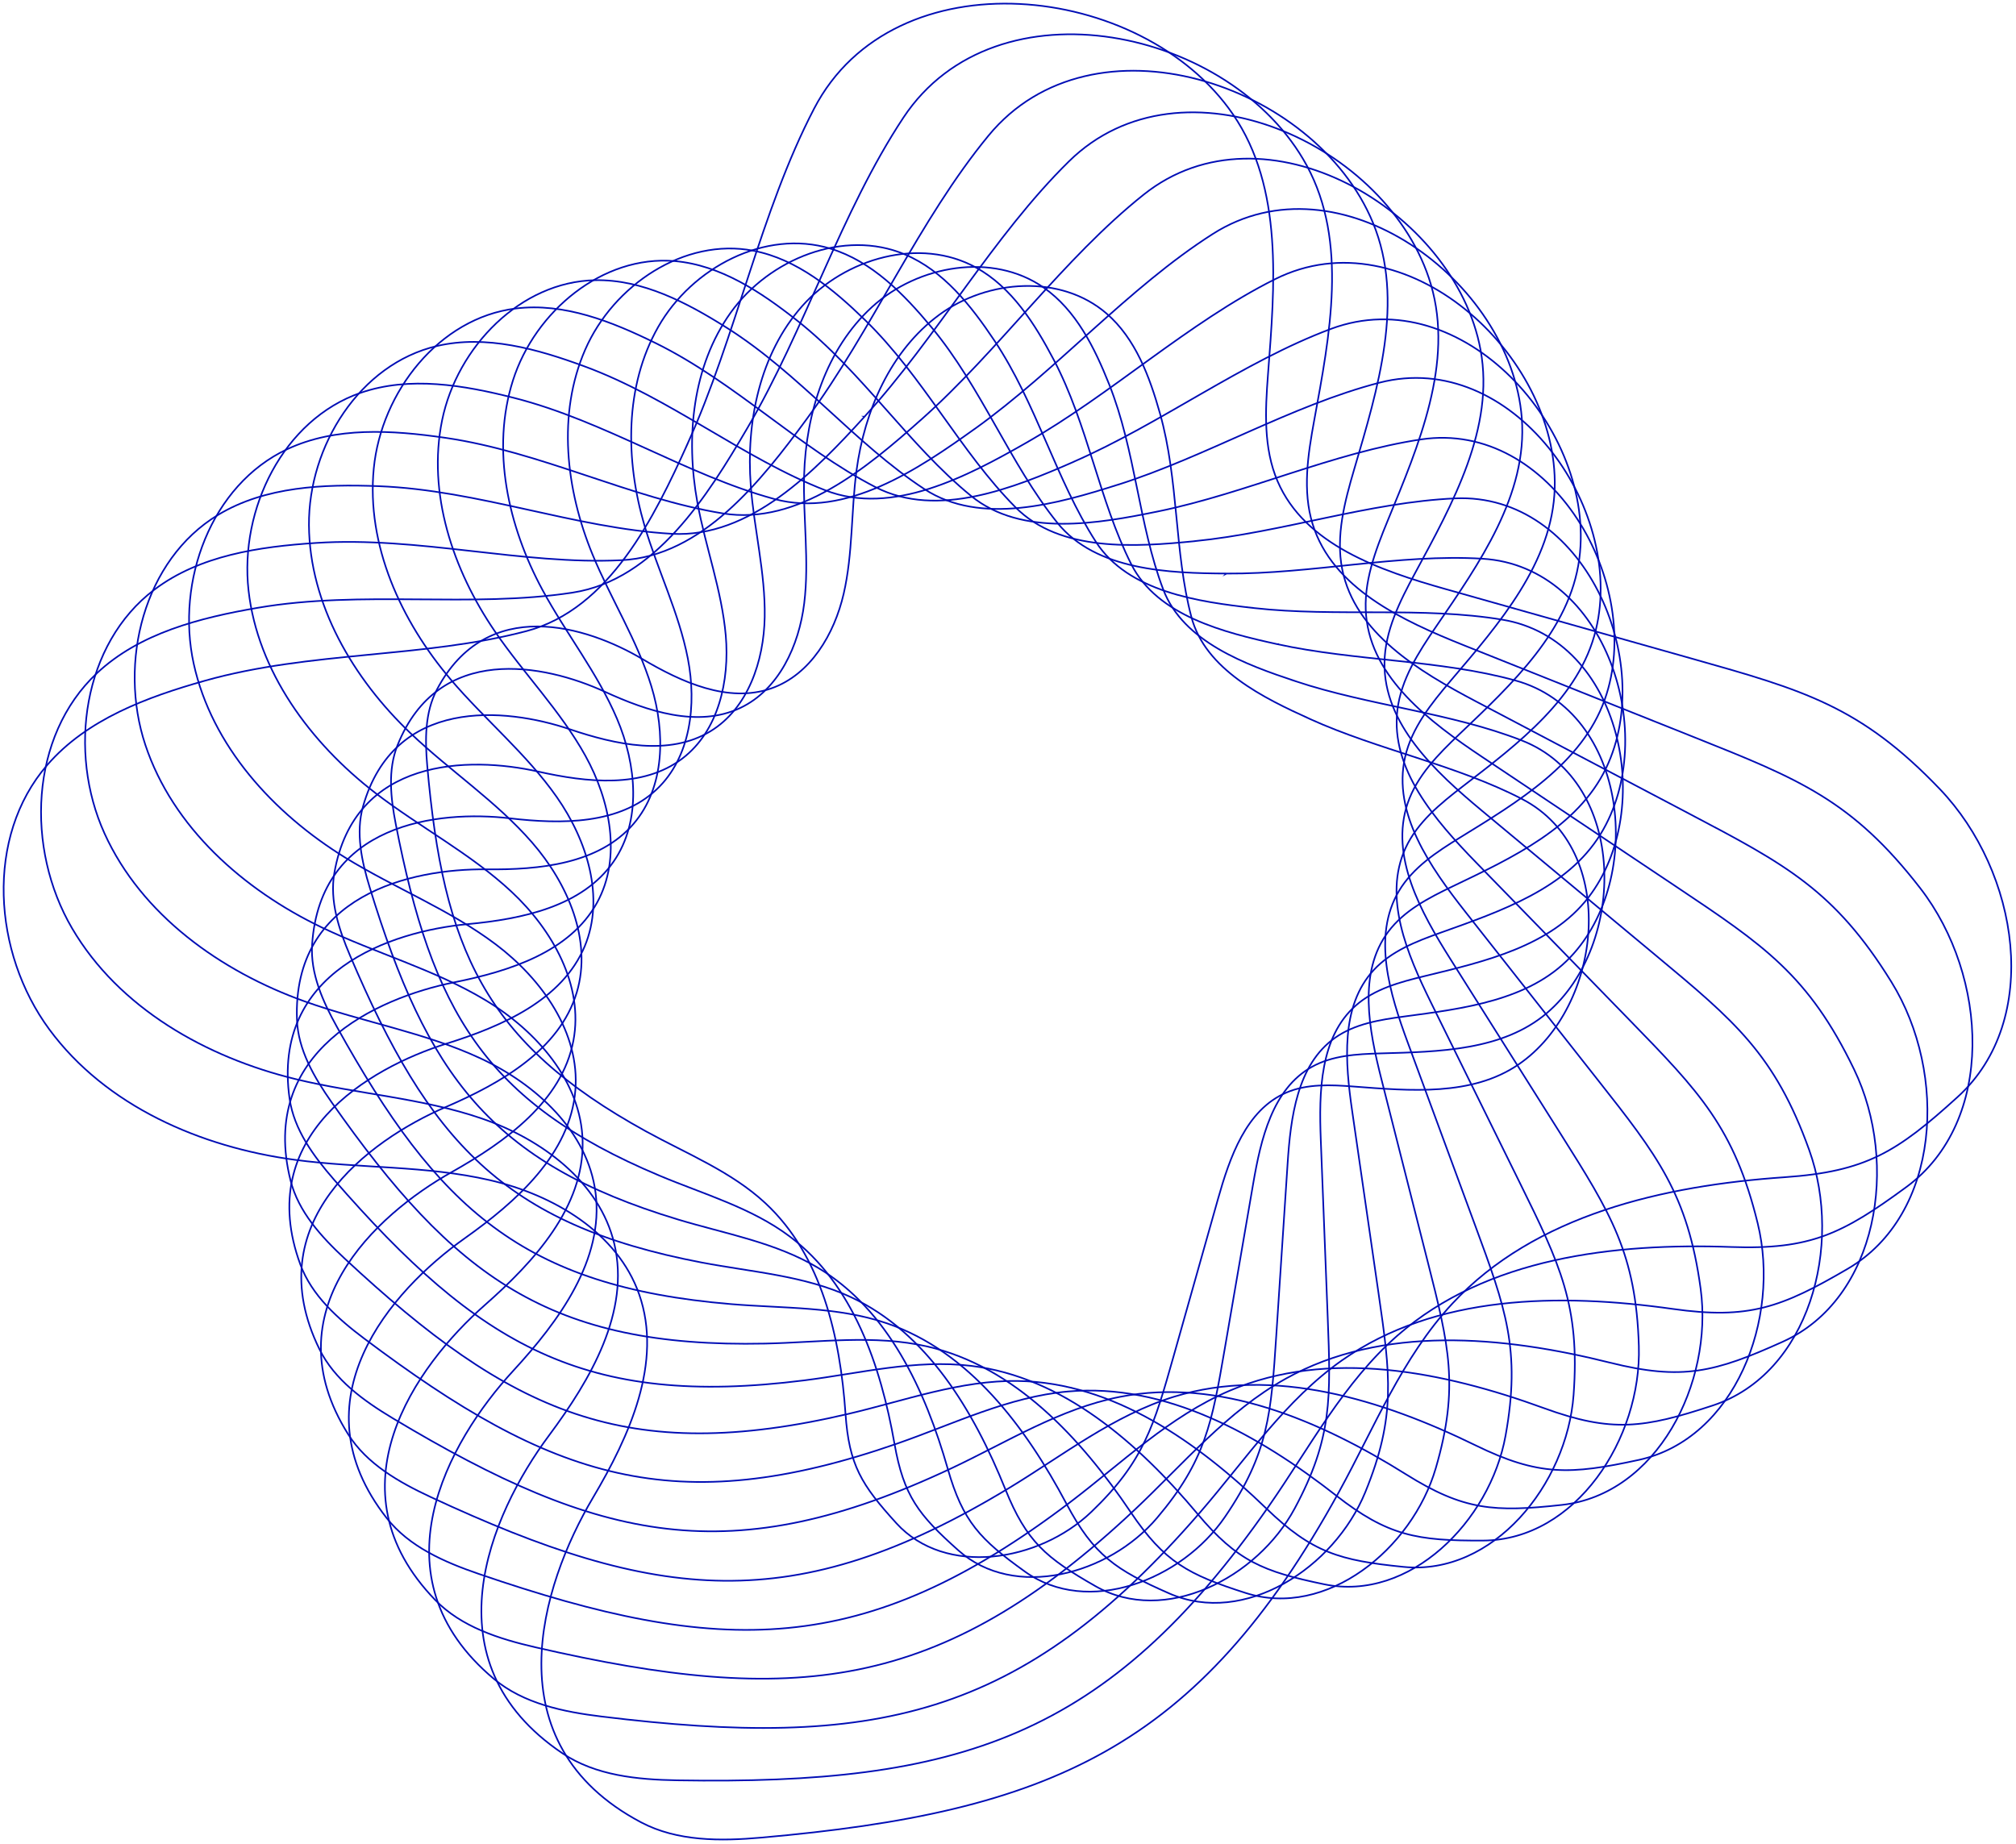 <svg xmlns="http://www.w3.org/2000/svg" width="1242" height="1136" fill="none"><path stroke="#000DB5" stroke-miterlimit="10" d="M807.028 443.019c42.088 19.061 90.419 28.37 130.819 49.386 60.05 31.236 49.564 127.898-2.244 163.41-28.77 19.717-66.792 16.318-101.572 13.652-14.029-1.078-28.68-1.8-41.61 3.754-24.771 10.642-34.779 39.789-42.111 65.738-9.075 32.124-18.15 64.259-27.214 96.384-12.163 43.054-18.428 65.281-50.753 96.217-32.324 30.936-90.03 40.078-120.122 6.965-21.438-23.582-29.136-35.69-31.335-67.481-3.266-47.265-14.619-97.395-49.309-129.664-21.027-19.561-48.42-30.447-73.59-44.287-99.928-54.941-124.843-112.769-134.774-225.282-1.399-15.94-1.51-32.791 5.965-46.931 30.847-58.362 92.374-39.089 126.598-18.806 24.149 14.307 52.941 27.348 79.434 18.062 24.082-8.443 38.8-33.38 44.543-58.251 5.742-24.871 4.543-50.775 7.931-76.067 4.943-36.823 20.983-73.758 50.897-95.807 29.902-22.049 75.101-25.126 103.182-.789 17.828 15.452 26.459 38.812 32.868 61.516 11.586 41.045 8.776 85.343 19.34 125.388 8.564 32.491 44.654 50.019 73.079 62.882l-.022.011Z"/><path stroke="#000DB5" stroke-miterlimit="10" d="M798.306 419.796c45.21 15.007 95.762 19.351 139.45 36.535 64.934 25.559 64.594 125.787 15.307 167.786-27.37 23.316-66.726 23.927-102.671 24.938-14.496.411-29.603 1.244-42.255 8.331-24.249 13.585-31.38 44.543-36.09 71.935-5.843 33.924-11.675 67.837-17.517 101.76-7.82 45.454-11.864 68.926-41.666 104.127-29.803 35.201-87.987 50.786-122.411 20.094-24.526-21.871-33.712-33.457-39.4-65.815-8.442-48.108-25.481-98.283-64.526-127.631-23.671-17.795-52.93-26.004-80.222-37.478-108.381-45.565-140.161-102.16-162.455-216.451-3.154-16.184-5.087-33.457 1.056-48.764 25.337-63.16 90.497-50.03 127.775-32.924 26.304 12.075 57.217 22.327 83.388 9.953 23.782-11.253 36.19-38.4 39.389-64.515 3.21-26.115-.811-52.552-.056-78.856 1.1-38.289 13.574-77.878 41.855-103.704 28.292-25.827 74.29-33.847 105.704-11.93 19.95 13.918 31.313 36.934 40.322 59.527 16.295 40.833 18.195 86.554 33.346 126.476 12.286 32.391 51.164 46.465 81.7 56.595l-.023.011Z"/><path stroke="#000DB5" stroke-miterlimit="10" d="M786.836 396.891c47.975 10.508 100.272 9.519 146.903 22.438 69.341 19.206 79.791 122.01 33.769 170.374-25.549 26.859-65.837 31.725-102.583 36.635-14.818 1.988-30.213 4.465-42.432 13.096-23.394 16.54-27.37 49.053-29.248 77.634l-6.998 106.214c-3.121 47.443-4.732 71.947-31.502 111.247s-84.732 61.55-123.343 33.791c-27.504-19.784-38.178-30.67-47.487-63.238-13.841-48.42-36.723-98.017-79.911-123.899-26.193-15.684-57.073-20.961-86.298-29.78-116.023-35.035-154.712-89.642-189.88-204.421-4.977-16.251-8.82-33.757-4.177-50.108 19.173-67.481 87.387-61.05 127.453-47.52 28.27 9.541 61.072 16.728 86.565 1.222 23.171-14.096 32.957-43.277 33.435-70.392.467-27.115-6.498-53.796-8.564-80.833-2.999-39.378 5.521-81.31 31.735-110.835 26.215-29.526 72.525-42.711 107.093-23.627 21.949 12.119 36.078 34.501 47.764 56.684 21.116 40.111 27.981 86.776 47.809 126.087 16.084 31.891 57.473 42.133 89.864 49.231h.033Z"/><path stroke="#000DB5" stroke-miterlimit="10" d="M772.615 374.663c50.32 5.61 103.827-1.055 153.035 7.165 73.158 12.219 94.95 116.49 52.986 171.041-23.305 30.291-64.083 39.611-101.228 48.62-14.984 3.632-30.502 7.831-42.088 18.006-22.205 19.472-22.771 53.24-21.627 82.754 1.422 36.557 2.843 73.102 4.276 109.659 1.911 48.986 2.9 74.268-20.305 117.456-23.205 43.176-80.244 72.246-122.821 47.931-30.325-17.318-42.444-27.326-55.496-59.717-19.417-48.153-48.209-96.54-95.284-118.422-28.537-13.263-60.772-15.341-91.686-21.239-122.732-23.416-168.275-75.234-216.717-189.125-6.865-16.129-12.674-33.657-9.675-50.93 12.385-71.258 83.021-72.002 125.554-62.46 30.014 6.731 64.426 10.575 88.886-8.076 22.238-16.951 29.136-47.92 26.693-75.779-2.444-27.859-12.464-54.451-17.484-81.955-7.321-40.044-3.1-83.965 20.594-117.067 23.704-33.102 69.747-51.608 107.248-35.756 23.815 10.063 40.71 31.48 55.073 52.974 25.971 38.844 38.045 85.953 62.605 124.12 19.927 30.959 63.46 37.001 97.439 40.789l.022.011Z"/><path stroke="#000DB5" stroke-miterlimit="10" d="M755.641 353.398c52.197.333 106.337-12.263 157.678-9.142 76.324 4.643 109.901 109.203 72.758 169.664-20.628 33.568-61.427 47.52-98.539 60.749-14.974 5.332-30.425 11.319-41.211 22.994-20.672 22.36-17.617 57.039-13.252 87.175l16.196 111.969c7.231 50.02 10.974 75.834-8.165 122.61-19.139 46.776-74.49 82.713-120.755 62.383-32.957-14.485-46.465-23.449-63.338-55.24-25.093-47.276-59.827-93.785-110.458-111.147-30.691-10.519-63.96-9.175-96.284-11.897-128.364-10.785-180.638-59.005-242.565-170.552-8.776-15.795-16.629-33.146-15.407-51.174 5.021-74.391 77.356-82.777 121.999-77.568 31.502 3.677 67.192 3.899 90.264-17.861 20.972-19.773 24.704-52.275 19.205-80.567-5.498-28.292-18.639-54.484-26.759-82.143-11.819-40.267-12.23-85.754 8.509-122.244 20.728-36.49 65.948-60.428 106.104-48.22 25.493 7.754 45.132 27.892 62.182 48.376 30.814 37.034 48.265 84.032 77.567 120.51 23.772 29.592 69.059 31.103 104.294 31.314l-.023.011Z"/><path stroke="#000DB5" stroke-miterlimit="10" d="M735.947 333.429c53.552-5.288 107.704-24.038 160.678-26.36 78.755-3.465 124.455 100.128 92.885 166.109-17.529 36.646-57.862 55.341-94.485 72.913-14.774 7.087-29.969 14.885-39.778 28.015-18.783 25.159-11.908 60.383-4.199 90.808 9.553 37.689 19.117 75.368 28.67 113.057 12.808 50.497 19.428 76.568 4.843 126.587-14.584 50.019-67.459 92.829-117.089 76.967-35.357-11.297-50.164-19.028-70.891-49.819-30.825-45.765-71.447-89.708-125.221-102.049-32.602-7.487-66.559-2.511-100.005-1.811-132.774 2.777-191.569-41.033-267.081-148.725-10.697-15.251-20.617-32.191-21.316-50.797-2.866-76.812 70.391-93.207 116.722-92.674 32.691.366 69.303-3.244 90.62-28.037 19.372-22.538 19.694-56.251 11.008-84.676-8.687-28.414-24.982-53.863-36.29-81.344-16.462-40.011-21.783-86.598-4.455-126.242 17.329-39.645 61.106-69.059 103.594-60.872 26.981 5.198 49.286 23.726 68.958 42.899 35.579 34.646 58.539 80.955 92.519 115.201 27.559 27.781 74.146 24.438 110.313 20.872v-.022Z"/><path stroke="#000DB5" stroke-miterlimit="10" d="M713.612 315.081c54.33-11.197 107.837-36.245 161.9-44.343 80.366-12.041 138.388 89.242 113.124 160.3-14.03 39.455-53.363 62.982-89.02 84.932-14.385 8.853-29.125 18.494-37.767 33.013-16.54 27.814-5.71 63.193 5.487 93.551 13.863 37.612 27.726 75.212 41.577 112.824 18.573 50.397 28.17 76.412 18.606 129.264-9.564 52.852-59.161 102.449-111.746 91.53-37.468-7.776-53.485-14.107-78.056-43.432-36.534-43.599-82.921-84.277-139.394-91.141-34.235-4.155-68.515 4.598-102.727 8.919-135.829 17.151-200.833-21.427-289.864-123.698-12.607-14.485-24.604-30.781-27.325-49.787-11.219-78.444 62.127-103.149 109.691-107.603 33.557-3.143 70.714-10.797 89.886-38.511 17.44-25.193 14.13-59.795 2.155-87.998-11.974-28.203-31.424-52.53-45.976-79.489-21.194-39.255-31.658-86.442-18.173-128.964 13.486-42.521 55.207-77.389 99.65-73.579 28.215 2.421 53.085 19.017 75.335 36.556 40.211 31.691 68.747 76.69 107.27 108.137 31.247 25.515 78.655 17.073 115.345 9.508l.022.011Z"/><path stroke="#000DB5" stroke-miterlimit="10" d="M688.723 298.672c54.496-17.329 106.659-48.787 161.221-62.916 81.111-21.005 151.506 76.59 133.263 152.157-10.131 41.966-47.92 70.325-82.121 96.673-13.797 10.631-27.87 22.094-35.157 37.912-13.963 30.302.955 65.404 15.706 95.329 18.262 37.067 36.524 74.135 54.796 111.191 24.471 49.675 37.123 75.312 33.002 130.53-4.11 55.218-49.619 111.413-104.715 105.893-39.245-3.933-56.351-8.698-84.71-36.124-42.155-40.766-94.096-77.467-152.735-78.422-35.545-.578-69.758 12.096-104.371 20.205-137.417 32.225-208.219-.322-310.513-95.595-14.485-13.496-28.547-28.903-33.379-48.109-19.961-79.222 52.585-112.446 100.86-122.144 34.069-6.842 71.336-18.694 88.009-49.175 15.162-27.703 8.042-62.838-7.265-90.452-15.318-27.626-37.878-50.464-55.695-76.545-25.959-37.956-41.777-85.21-32.524-130.264 9.253-45.043 48.264-85.298 94.24-86.176 29.192-.555 56.473 13.785 81.177 29.359 44.643 28.158 78.745 71.213 121.633 99.316 34.79 22.794 82.488 9.02 119.289-2.677l-.011.034Z"/><path stroke="#000DB5" stroke-miterlimit="10" d="M661.43 284.528c54.007-23.638 104.093-61.516 158.511-81.877 80.889-30.269 163.588 62.194 153.024 141.649-5.865 44.121-41.555 77.268-73.779 107.97-12.997 12.386-26.193 25.66-31.969 42.666-11.053 32.569 8.031 66.948 26.37 96.051 22.716 36.034 45.443 72.069 68.159 108.103 30.447 48.287 46.174 73.213 47.904 130.275 1.74 57.062-38.862 119.577-95.946 119.855-40.667.2-58.717-2.844-90.741-27.903-47.609-37.256-104.827-69.292-165.043-63.949-36.501 3.244-70.214 19.917-104.826 31.969-137.417 47.842-213.518 22.105-328.664-64.549-16.307-12.274-32.38-26.559-39.411-45.72-29.003-79.078 41.799-120.955 90.252-136.096 34.191-10.686 71.125-26.848 84.943-59.894 12.563-30.036 1.478-65.293-17.195-91.963-18.673-26.67-44.265-47.665-65.359-72.469-30.703-36.123-52.019-82.865-47.387-130.052 4.632-47.187 40.3-92.663 87.342-98.506 29.869-3.721 59.383 8.042 86.387 21.35 48.809 24.059 88.409 64.537 135.407 88.719 38.122 19.617 85.542.367 122.01-15.595l.011-.034Z"/><path stroke="#000DB5" stroke-miterlimit="10" d="M631.949 272.974c52.83-30.059 100.105-74.291 153.702-101.028 79.677-39.755 174.418 46.143 172.163 128.731-1.256 45.865-34.28 83.699-64.005 118.645-11.985 14.096-24.093 29.136-28.181 47.187-7.82 34.59 15.452 67.781 37.39 95.628l81.533 103.494c36.419 46.231 55.229 70.091 63.159 128.397 7.93 58.317-26.96 126.787-85.453 133.218-41.677 4.588-60.505 3.41-96.04-18.828-52.83-33.068-114.946-59.75-176.106-47.775-37.079 7.253-69.847 27.992-104.027 44.076-135.729 63.86-216.528 45.676-343.937-30.758-18.039-10.83-36.068-23.738-45.332-42.632-38.256-77.945 29.825-128.52 77.867-149.259 33.902-14.64 70.025-35.19 80.633-70.569 9.642-32.157-5.52-67.103-27.548-92.429-22.027-25.338-50.53-44.099-74.823-67.259-35.368-33.724-62.26-79.356-62.605-128.231-.344-48.875 31.325-99.339 78.934-110.414 30.225-7.031 61.76 1.844 90.874 12.586 52.63 19.405 97.606 56.639 148.392 76.367 41.2 16.007 87.742-8.842 123.421-29.147h-.011Z"/><path stroke="#000DB5" stroke-miterlimit="10" d="M600.462 264.299c50.919-36.512 94.629-86.953 146.692-120.144 77.4-49.342 183.804 28.514 190.38 113.435 3.655 47.153-26.126 89.508-52.841 128.542-10.775 15.751-21.56 32.468-23.804 51.419-4.299 36.301 23.138 67.825 48.642 94.018 31.58 32.435 63.16 64.882 94.739 97.317 42.32 43.477 64.18 65.904 78.59 124.843 14.42 58.939-13.98 132.896-73.27 145.804-42.231 9.186-61.67 10.019-100.504-8.965-57.728-28.214-124.287-48.864-185.703-30.002-37.234 11.43-68.592 36.223-101.916 56.395-132.285 80.1-217.084 70.158-355.945 5.521-19.672-9.153-39.533-20.45-51.075-38.823-47.62-75.801 16.729-134.984 63.749-161.421 33.18-18.662 68.003-43.633 75.068-81.044 6.42-34.002-12.896-68.203-38.2-91.797-25.304-23.593-56.551-39.767-83.955-60.905-39.9-30.769-72.379-74.657-78-124.732-5.61-50.075 21.416-105.226 69.025-121.71 30.236-10.464 63.516-4.766 94.529 3.11 56.051 14.229 106.171 47.553 160.378 62.305 43.965 11.974 89.008-18.528 123.398-43.177l.023.011Z"/><path stroke="#000DB5" stroke-miterlimit="10" d="M567.249 258.806c48.276-42.921 87.654-99.35 137.462-138.995 74.046-58.939 191.524 9.431 207.42 95.785 8.831 47.953-17.14 94.584-40.322 137.484-9.353 17.306-18.606 35.612-18.862 55.273-.489 37.689 31.036 67.048 60.006 91.152 35.879 29.859 71.746 59.717 107.627 89.575 48.07 40.011 72.9 60.661 94.03 119.533 21.12 58.873-.01 137.762-59.41 157.379-42.31 13.974-62.148 16.917-104.002 1.644-62.228-22.705-132.697-36.712-193.635-10.753-36.945 15.74-66.426 44.532-98.406 68.803-126.998 96.384-215.007 95.334-364.343 44.021-21.149-7.264-42.743-16.706-56.55-34.301-56.996-72.58 2.599-140.195 47.964-172.374 32.013-22.705 65.026-52.064 68.225-91.175 2.911-35.557-20.572-68.536-49.064-90.008-28.492-21.472-62.271-34.679-92.64-53.396-44.221-27.248-82.255-68.737-93.408-119.478-11.152-50.73 10.62-110.202 57.662-132.23 29.869-13.985 64.615-11.73 97.251-6.998 59.005 8.542 113.979 37.312 171.141 46.598 46.375 7.532 89.263-28.58 121.865-57.572l-.011.033Z"/><path stroke="#000DB5" stroke-miterlimit="10" d="M532.586 256.739c44.866-49.208 79.156-111.302 125.954-157.311 69.569-68.403 197.378-10.975 222.993 75.856 14.218 48.22-7.387 98.817-26.526 145.304-7.72 18.75-15.24 38.511-13.385 58.706 3.555 38.689 39.045 65.404 71.347 86.998 40 26.748 80 53.496 120.001 80.233 53.61 35.845 81.28 54.34 109.29 112.413 28 58.084 14.83 141.249-43.94 167.764-41.88 18.884-61.9 24.038-106.462 12.896-66.248-16.573-140.006-23.338-199.689 9.842-36.179 20.117-63.304 52.808-93.485 81.144-119.822 112.506-210.174 120.906-368.808 84.396-22.471-5.17-45.62-12.53-61.671-29.067-66.26-68.27-12.441-144.015 30.602-181.905 30.37-26.737 61.061-60.383 60.128-100.838-.844-36.768-28.47-68.048-59.994-86.998-31.525-18.939-67.582-28.848-100.739-44.754-48.275-23.171-91.752-61.616-108.647-112.424-16.907-50.819-.989-114.124 44.865-141.783 29.114-17.562 64.982-18.983 98.961-17.65 61.416 2.399 120.889 25.97 180.494 29.336 48.353 2.732 88.442-38.923 118.745-72.158h-.034Z"/><path stroke="#000DB5" stroke-miterlimit="10" d="M496.846 258.367c40.7-55.284 69.17-122.643 112.191-174.862C672.986 5.87 810.225 50.98 845.838 137.256c19.772 47.909 3.077 102.116-11.542 151.836-5.898 20.061-11.474 41.133-7.398 61.638 7.821 39.289 47.076 62.849 82.522 81.511 43.888 23.115 87.786 46.22 131.67 69.336 58.82 30.969 89.2 46.953 124.17 103.482 34.97 56.529 30.42 143.227-26.98 176.74-40.9 23.871-60.87 31.313-107.76 24.693-69.703-9.853-146.06-8.842-203.677 31.613-34.924 24.527-59.217 60.972-87.098 93.274-110.724 128.261-202.454 146.611-369.041 126.271-23.593-2.87-48.12-7.93-66.37-23.16-75.29-62.856-28.27-146.321 11.774-189.798 28.259-30.68 56.095-68.492 50.786-109.869-4.832-37.612-36.523-66.704-70.891-82.721-34.369-16.018-72.402-22.294-108.115-35.035-51.996-18.55-100.705-53.285-123.51-103.56-22.804-50.275-13.318-116.912 30.725-150.203 27.959-21.138 64.582-26.47 99.55-28.769 63.227-4.155 126.742 13.596 188.214 10.63 49.875-2.41 86.487-49.442 113.968-86.776l.011-.022Z"/><path stroke="#000DB5" stroke-miterlimit="10" d="M460.362 263.875c35.779-61.072 57.695-133.196 96.173-191.38 57.206-86.487 202.766-55.018 248.575 29.592 25.437 46.986 14.163 104.37 4.532 156.922-3.888 21.206-7.331 43.41-.944 63.994 12.252 39.433 55.04 59.361 93.396 74.679 47.498 18.961 94.985 37.934 142.486 56.895 63.65 25.415 96.5 38.522 138.45 92.718 41.95 54.196 46.63 143.56-8.62 184.116-39.36 28.88-59.04 38.667-107.83 36.923-72.534-2.589-150.701 6.676-205.419 54.362-33.168 28.903-54.14 68.892-79.256 105.015C682.2 1071.15 590.126 1099.85 417.141 1096.94c-24.504-.41-50.197-2.94-70.547-16.59-83.965-56.34-44.754-146.974-8.375-195.871 25.67-34.502 50.13-76.268 40.233-118.112-8.998-38.044-44.632-64.448-81.6-77.178-36.956-12.73-76.634-15.051-114.612-24.271-55.307-13.418-108.992-43.777-137.795-92.874-28.803-49.086-26.248-118.422 15.318-157.312 26.393-24.693 63.36-34.09 98.972-40.222 64.382-11.074 131.408.289 194.113-9.386 50.874-7.853 83.343-60.016 107.503-101.249h.011Z"/><path stroke="#000DB5" stroke-miterlimit="10" d="M423.563 273.479c30.092-66.47 44.799-142.782 77.99-206.576 49.33-94.829 201.965-78.267 258.05 3.544 31.147 45.431 25.759 105.481 21.56 160.399-1.699 22.15-2.843 45.299 5.932 65.715 16.807 39.112 62.827 54.929 103.804 66.493 50.742 14.329 101.472 28.658 152.211 42.977 67.99 19.194 103.1 29.103 151.95 80.144 48.85 51.041 63.28 142.171 11.01 189.691-37.25 33.858-56.37 46.01-106.57 49.475-74.65 5.166-153.805 23.083-204.757 77.868-30.892 33.213-48.087 76.467-69.936 116.212-86.765 157.799-178.073 197.159-355.745 212.819-25.16 2.22-51.786 2.39-74.113-9.41-92.163-48.71-61.727-145.87-29.703-199.91 22.605-38.145 43.177-83.599 28.515-125.432-13.33-38.034-52.708-61.272-91.975-70.336-39.266-9.064-80.188-7.176-120.133-12.53-58.15-7.798-116.467-33.146-151.28-80.366-34.812-47.231-39.677-118.589-1.244-162.932 24.393-28.159 61.283-41.789 97.14-51.908 64.815-18.295 134.762-13.863 198.011-30.547 51.319-13.53 78.978-70.514 99.306-115.39h-.023Z"/></svg>